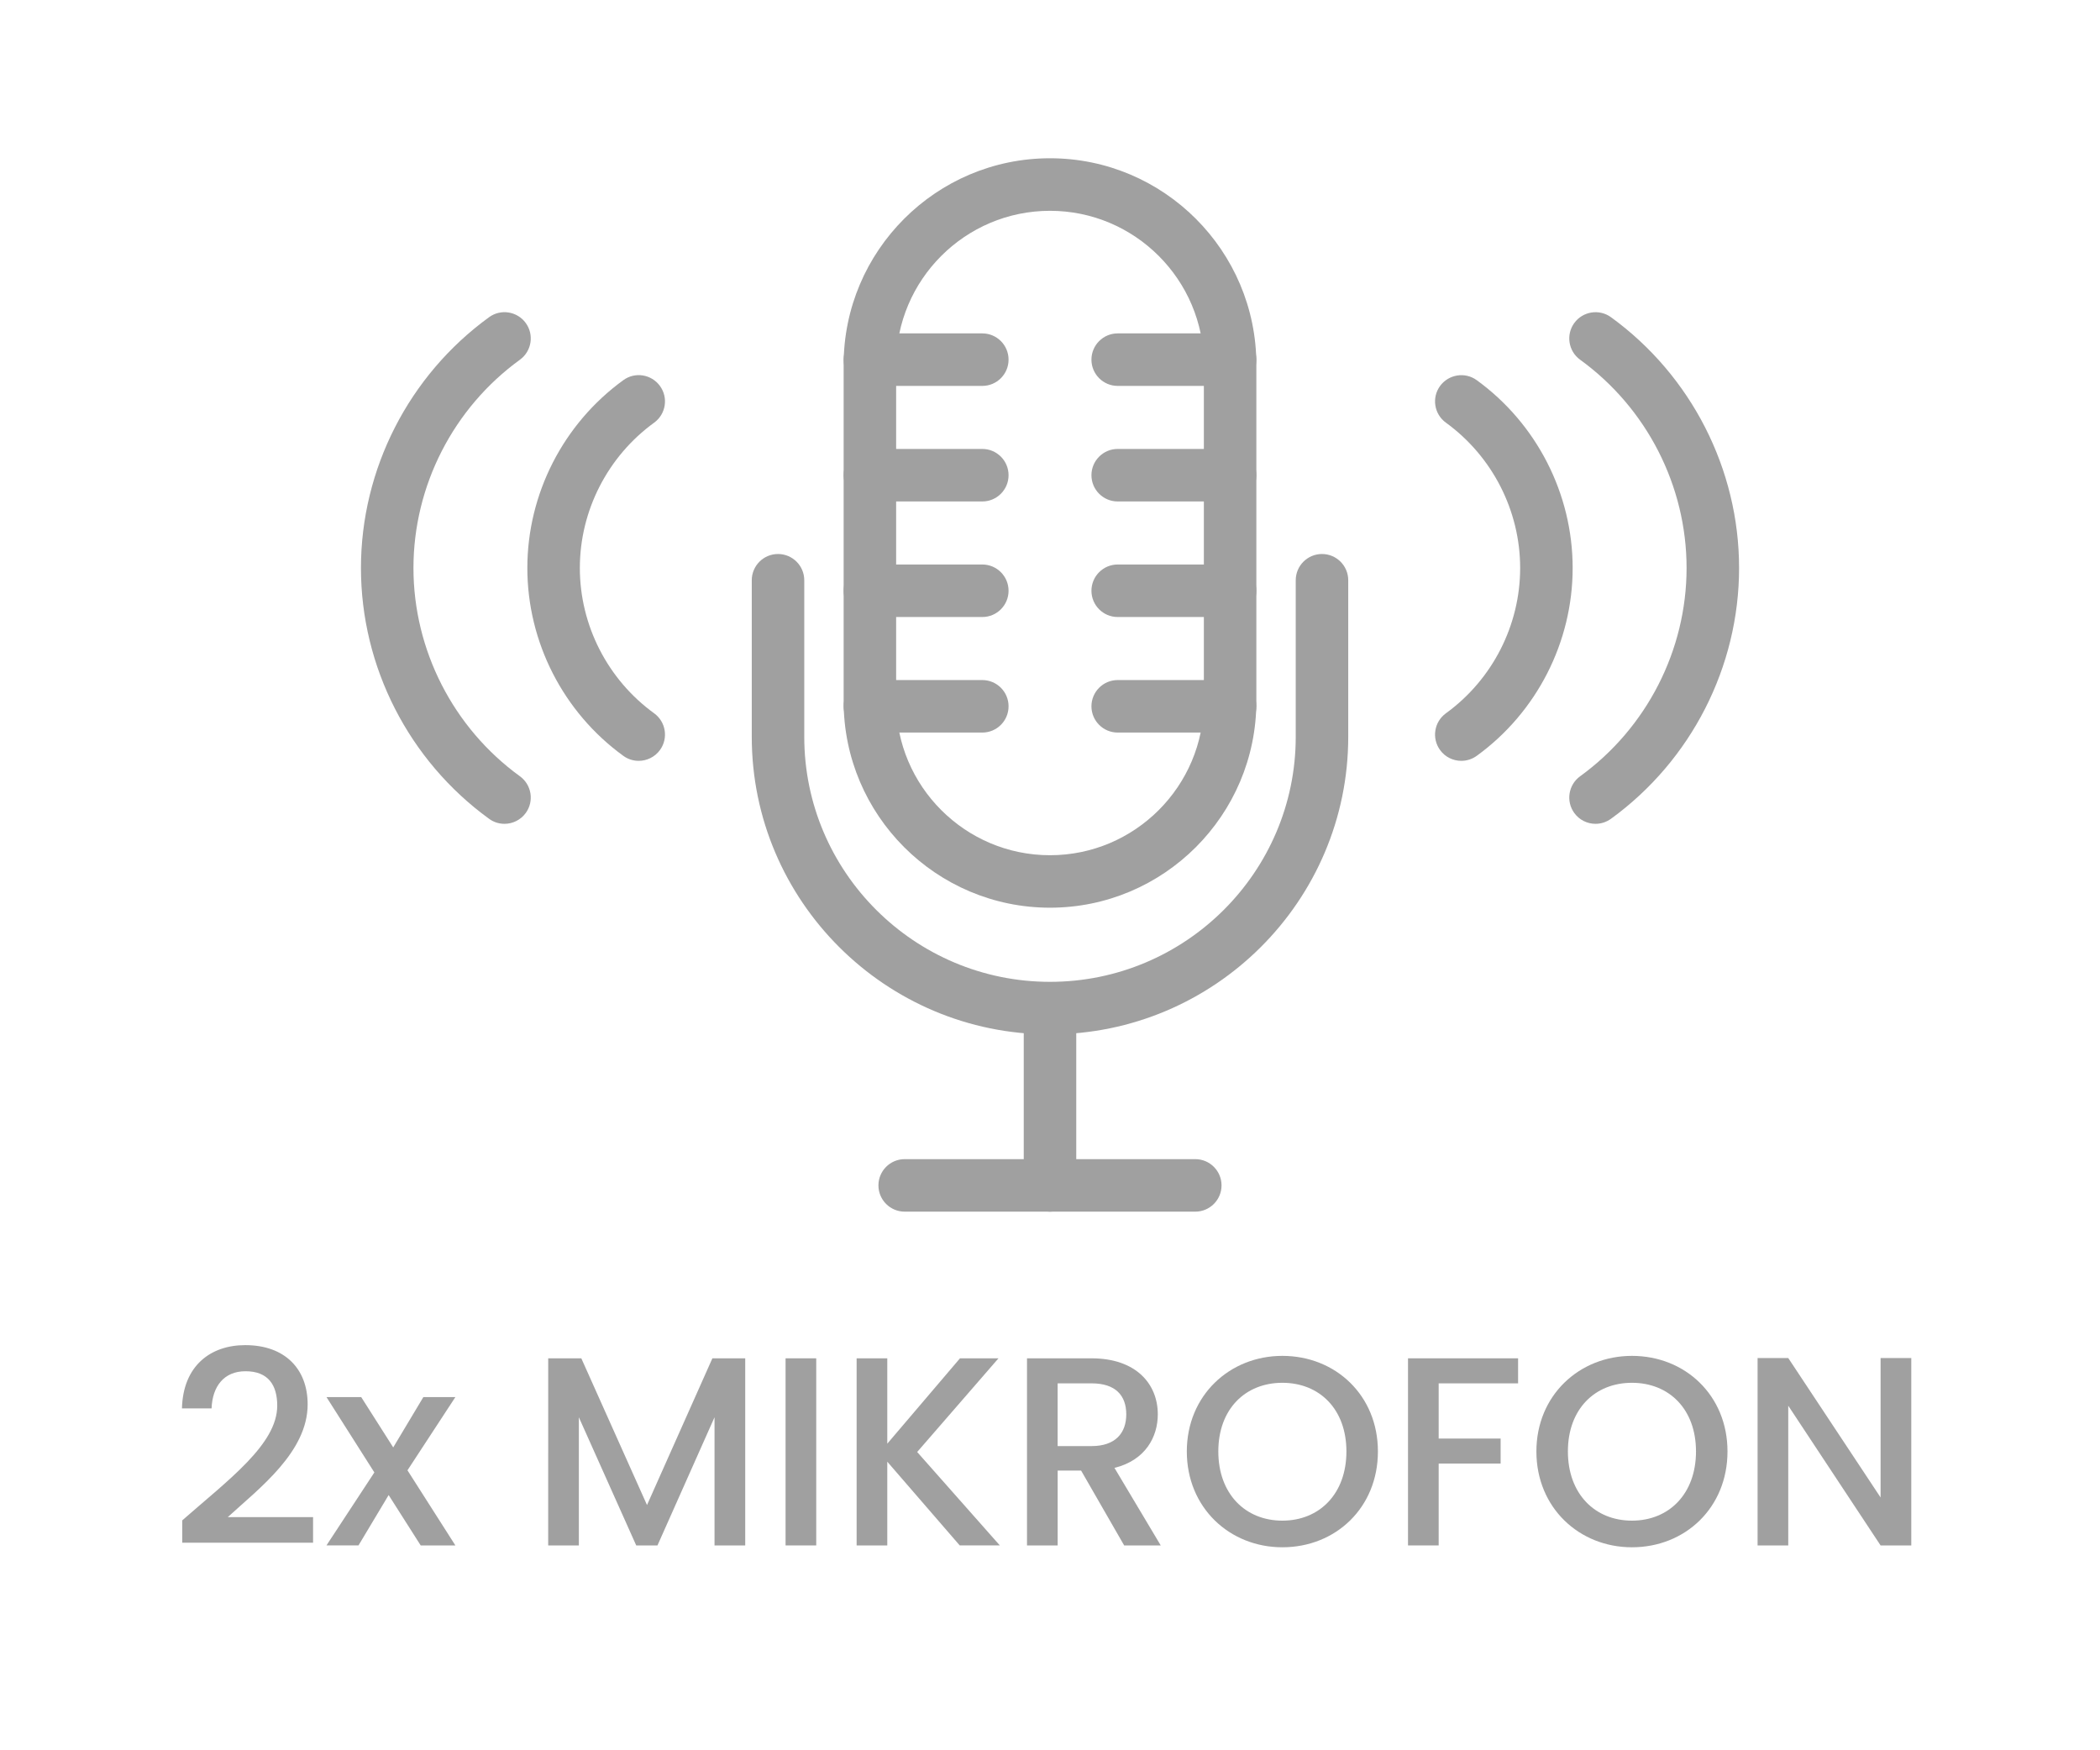 <?xml version="1.0" encoding="utf-8"?>
<!-- Generator: Adobe Illustrator 26.5.0, SVG Export Plug-In . SVG Version: 6.00 Build 0)  -->
<svg version="1.1" id="Layer_1" xmlns="http://www.w3.org/2000/svg" xmlns:xlink="http://www.w3.org/1999/xlink" x="0px" y="0px"
	 viewBox="0 0 60 50" style="enable-background:new 0 0 60 50;" xml:space="preserve">
<style type="text/css">
	.st0{fill:#A0A0A0;}
	.st1{fill:#ED1C24;}
	.st2{fill:#231F20;}
	.st3{fill:none;}
	.st4{fill:#FFFFFF;}
	.st5{opacity:0.71;}
	.st6{opacity:0.3;}
</style>
<g>
	<g>
		<g>
			<path class="st0" d="M5.207,43.432c1.322-1.161,2.714-2.176,2.714-3.276c0-0.584-0.253-0.984-0.907-0.984
				c-0.615,0-0.945,0.431-0.969,1.061H5.199c0.03-1.215,0.815-1.807,1.807-1.807c1.139,0,1.784,0.685,1.784,1.692
				c0,1.361-1.384,2.399-2.283,3.222h2.438v0.73H5.207V43.432z"/>
			<path class="st0" d="M11.104,42.709l-0.861,1.438H9.328l1.368-2.084L9.328,39.91h0.992l0.915,1.438l0.861-1.438h0.915
				l-1.369,2.092l1.369,2.146H12.02L11.104,42.709z"/>
			<path class="st0" d="M15.664,38.803h0.945l1.877,4.191l1.868-4.191h0.938v5.345h-0.877v-3.661l-1.63,3.661h-0.607l-1.639-3.661
				v3.661h-0.876V38.803z"/>
			<path class="st0" d="M22.445,38.803h0.876v5.345h-0.876V38.803z"/>
			<path class="st0" d="M25.351,41.756v2.392h-0.876v-5.345h0.876v2.438l2.077-2.438h1.1l-2.323,2.676l2.361,2.668H27.42
				L25.351,41.756z"/>
			<path class="st0" d="M31.188,38.803c1.269,0,1.892,0.73,1.892,1.6c0,0.63-0.339,1.307-1.238,1.53l1.322,2.215h-1.045l-1.23-2.138
				h-0.67v2.138h-0.876v-5.345H31.188z M31.188,39.518h-0.97v1.792h0.97c0.685,0,0.991-0.377,0.991-0.907
				C32.179,39.864,31.872,39.518,31.188,39.518z"/>
			<path class="st0" d="M36.639,44.201c-1.507,0-2.73-1.13-2.73-2.738c0-1.6,1.224-2.73,2.73-2.73c1.522,0,2.73,1.13,2.73,2.73
				C39.369,43.071,38.161,44.201,36.639,44.201z M36.639,43.44c1.062,0,1.83-0.769,1.83-1.977s-0.769-1.961-1.83-1.961
				s-1.83,0.753-1.83,1.961S35.577,43.44,36.639,43.44z"/>
			<path class="st0" d="M40.229,38.803h3.145v0.715h-2.269v1.577h1.77v0.715h-1.77v2.338h-0.876V38.803z"/>
			<path class="st0" d="M46.627,44.201c-1.507,0-2.73-1.13-2.73-2.738c0-1.6,1.224-2.73,2.73-2.73c1.522,0,2.73,1.13,2.73,2.73
				C49.357,43.071,48.149,44.201,46.627,44.201z M46.627,43.44c1.062,0,1.83-0.769,1.83-1.977s-0.769-1.961-1.83-1.961
				s-1.83,0.753-1.83,1.961S45.565,43.44,46.627,43.44z"/>
			<path class="st0" d="M54.608,38.795v5.353h-0.877l-2.638-3.991v3.991h-0.876v-5.353h0.876l2.638,3.983v-3.983H54.608z"/>
		</g>
	</g>
</g>
<g>
	<g>
		<path class="st0" d="M41.752,21.735c-0.232,0-0.462-0.107-0.608-0.31c-0.243-0.335-0.168-0.805,0.167-1.048
			c1.329-0.963,2.122-2.515,2.122-4.151c0-1.636-0.793-3.188-2.122-4.152c-0.335-0.243-0.41-0.712-0.167-1.047
			c0.245-0.334,0.713-0.41,1.048-0.167c1.717,1.245,2.741,3.251,2.741,5.366c0,2.115-1.024,4.121-2.741,5.366
			C42.059,21.688,41.904,21.735,41.752,21.735z"/>
	</g>
	<g>
		<path class="st0" d="M45.587,23.534c-0.232,0-0.462-0.107-0.608-0.31c-0.243-0.335-0.168-0.805,0.167-1.048
			c1.905-1.381,3.042-3.605,3.042-5.95s-1.137-4.569-3.042-5.95c-0.335-0.243-0.41-0.712-0.167-1.048
			c0.243-0.334,0.713-0.41,1.048-0.167c2.292,1.663,3.661,4.341,3.661,7.165s-1.369,5.502-3.661,7.165
			C45.894,23.487,45.739,23.534,45.587,23.534z"/>
	</g>
	<g>
		<path class="st0" d="M30,25.93c-3.251,0-5.896-2.645-5.896-5.896v-9.617c0-3.251,2.645-5.896,5.896-5.896s5.896,2.645,5.896,5.896
			v9.617C35.896,23.285,33.251,25.93,30,25.93z M30,6.022c-2.424,0-4.396,1.972-4.396,4.396v9.617c0,2.424,1.972,4.396,4.396,4.396
			s4.396-1.972,4.396-4.396v-9.617C34.396,7.994,32.424,6.022,30,6.022z"/>
	</g>
	<g>
		<path class="st0" d="M30,29.548c-4.698,0-8.521-3.813-8.521-8.5v-4.472c0-0.414,0.336-0.75,0.75-0.75s0.75,0.336,0.75,0.75v4.472
			c0,3.86,3.149,7,7.021,7s7.021-3.141,7.021-7v-4.472c0-0.414,0.336-0.75,0.75-0.75s0.75,0.336,0.75,0.75v4.472
			C38.521,25.735,34.698,29.548,30,29.548z"/>
	</g>
	<g>
		<path class="st0" d="M34.151,34.613h-8.303c-0.414,0-0.75-0.336-0.75-0.75s0.336-0.75,0.75-0.75h8.303
			c0.414,0,0.75,0.336,0.75,0.75S34.565,34.613,34.151,34.613z"/>
	</g>
	<g>
		<path class="st0" d="M30,34.613c-0.414,0-0.75-0.336-0.75-0.75V28.84c0-0.414,0.336-0.75,0.75-0.75s0.75,0.336,0.75,0.75v5.023
			C30.75,34.277,30.414,34.613,30,34.613z"/>
	</g>
	<g>
		<path class="st0" d="M28.066,11.024h-3.212c-0.414,0-0.75-0.336-0.75-0.75s0.336-0.75,0.75-0.75h3.212
			c0.414,0,0.75,0.336,0.75,0.75S28.48,11.024,28.066,11.024z"/>
	</g>
	<g>
		<path class="st0" d="M28.066,14.325h-3.212c-0.414,0-0.75-0.336-0.75-0.75s0.336-0.75,0.75-0.75h3.212
			c0.414,0,0.75,0.336,0.75,0.75S28.48,14.325,28.066,14.325z"/>
	</g>
	<g>
		<path class="st0" d="M28.066,17.626h-3.212c-0.414,0-0.75-0.336-0.75-0.75s0.336-0.75,0.75-0.75h3.212
			c0.414,0,0.75,0.336,0.75,0.75S28.48,17.626,28.066,17.626z"/>
	</g>
	<g>
		<path class="st0" d="M28.066,20.927h-3.212c-0.414,0-0.75-0.336-0.75-0.75s0.336-0.75,0.75-0.75h3.212
			c0.414,0,0.75,0.336,0.75,0.75S28.48,20.927,28.066,20.927z"/>
	</g>
	<g>
		<path class="st0" d="M35.146,11.024h-3.212c-0.414,0-0.75-0.336-0.75-0.75s0.336-0.75,0.75-0.75h3.212
			c0.414,0,0.75,0.336,0.75,0.75S35.56,11.024,35.146,11.024z"/>
	</g>
	<g>
		<path class="st0" d="M35.146,14.325h-3.212c-0.414,0-0.75-0.336-0.75-0.75s0.336-0.75,0.75-0.75h3.212
			c0.414,0,0.75,0.336,0.75,0.75S35.56,14.325,35.146,14.325z"/>
	</g>
	<g>
		<path class="st0" d="M35.146,17.626h-3.212c-0.414,0-0.75-0.336-0.75-0.75s0.336-0.75,0.75-0.75h3.212
			c0.414,0,0.75,0.336,0.75,0.75S35.56,17.626,35.146,17.626z"/>
	</g>
	<g>
		<path class="st0" d="M35.146,20.927h-3.212c-0.414,0-0.75-0.336-0.75-0.75s0.336-0.75,0.75-0.75h3.212
			c0.414,0,0.75,0.336,0.75,0.75S35.56,20.927,35.146,20.927z"/>
	</g>
	<g>
		<path class="st0" d="M18.248,21.735c-0.152,0-0.307-0.046-0.439-0.143c-1.717-1.245-2.742-3.251-2.742-5.366
			s1.025-4.121,2.742-5.366c0.335-0.245,0.804-0.169,1.048,0.167c0.243,0.335,0.168,0.804-0.167,1.047
			c-1.329,0.964-2.123,2.517-2.123,4.152c0,1.636,0.794,3.188,2.123,4.151c0.335,0.243,0.41,0.712,0.167,1.048
			C18.71,21.627,18.48,21.735,18.248,21.735z"/>
	</g>
	<g>
		<path class="st0" d="M14.413,23.534c-0.152,0-0.307-0.046-0.439-0.143c-2.292-1.663-3.661-4.341-3.661-7.165
			s1.369-5.502,3.661-7.165c0.335-0.244,0.805-0.168,1.048,0.167c0.243,0.335,0.168,0.805-0.167,1.048
			c-1.905,1.381-3.042,3.605-3.042,5.95s1.137,4.569,3.042,5.95c0.335,0.243,0.41,0.712,0.167,1.048
			C14.875,23.426,14.646,23.534,14.413,23.534z"/>
	</g>
</g>
</svg>
